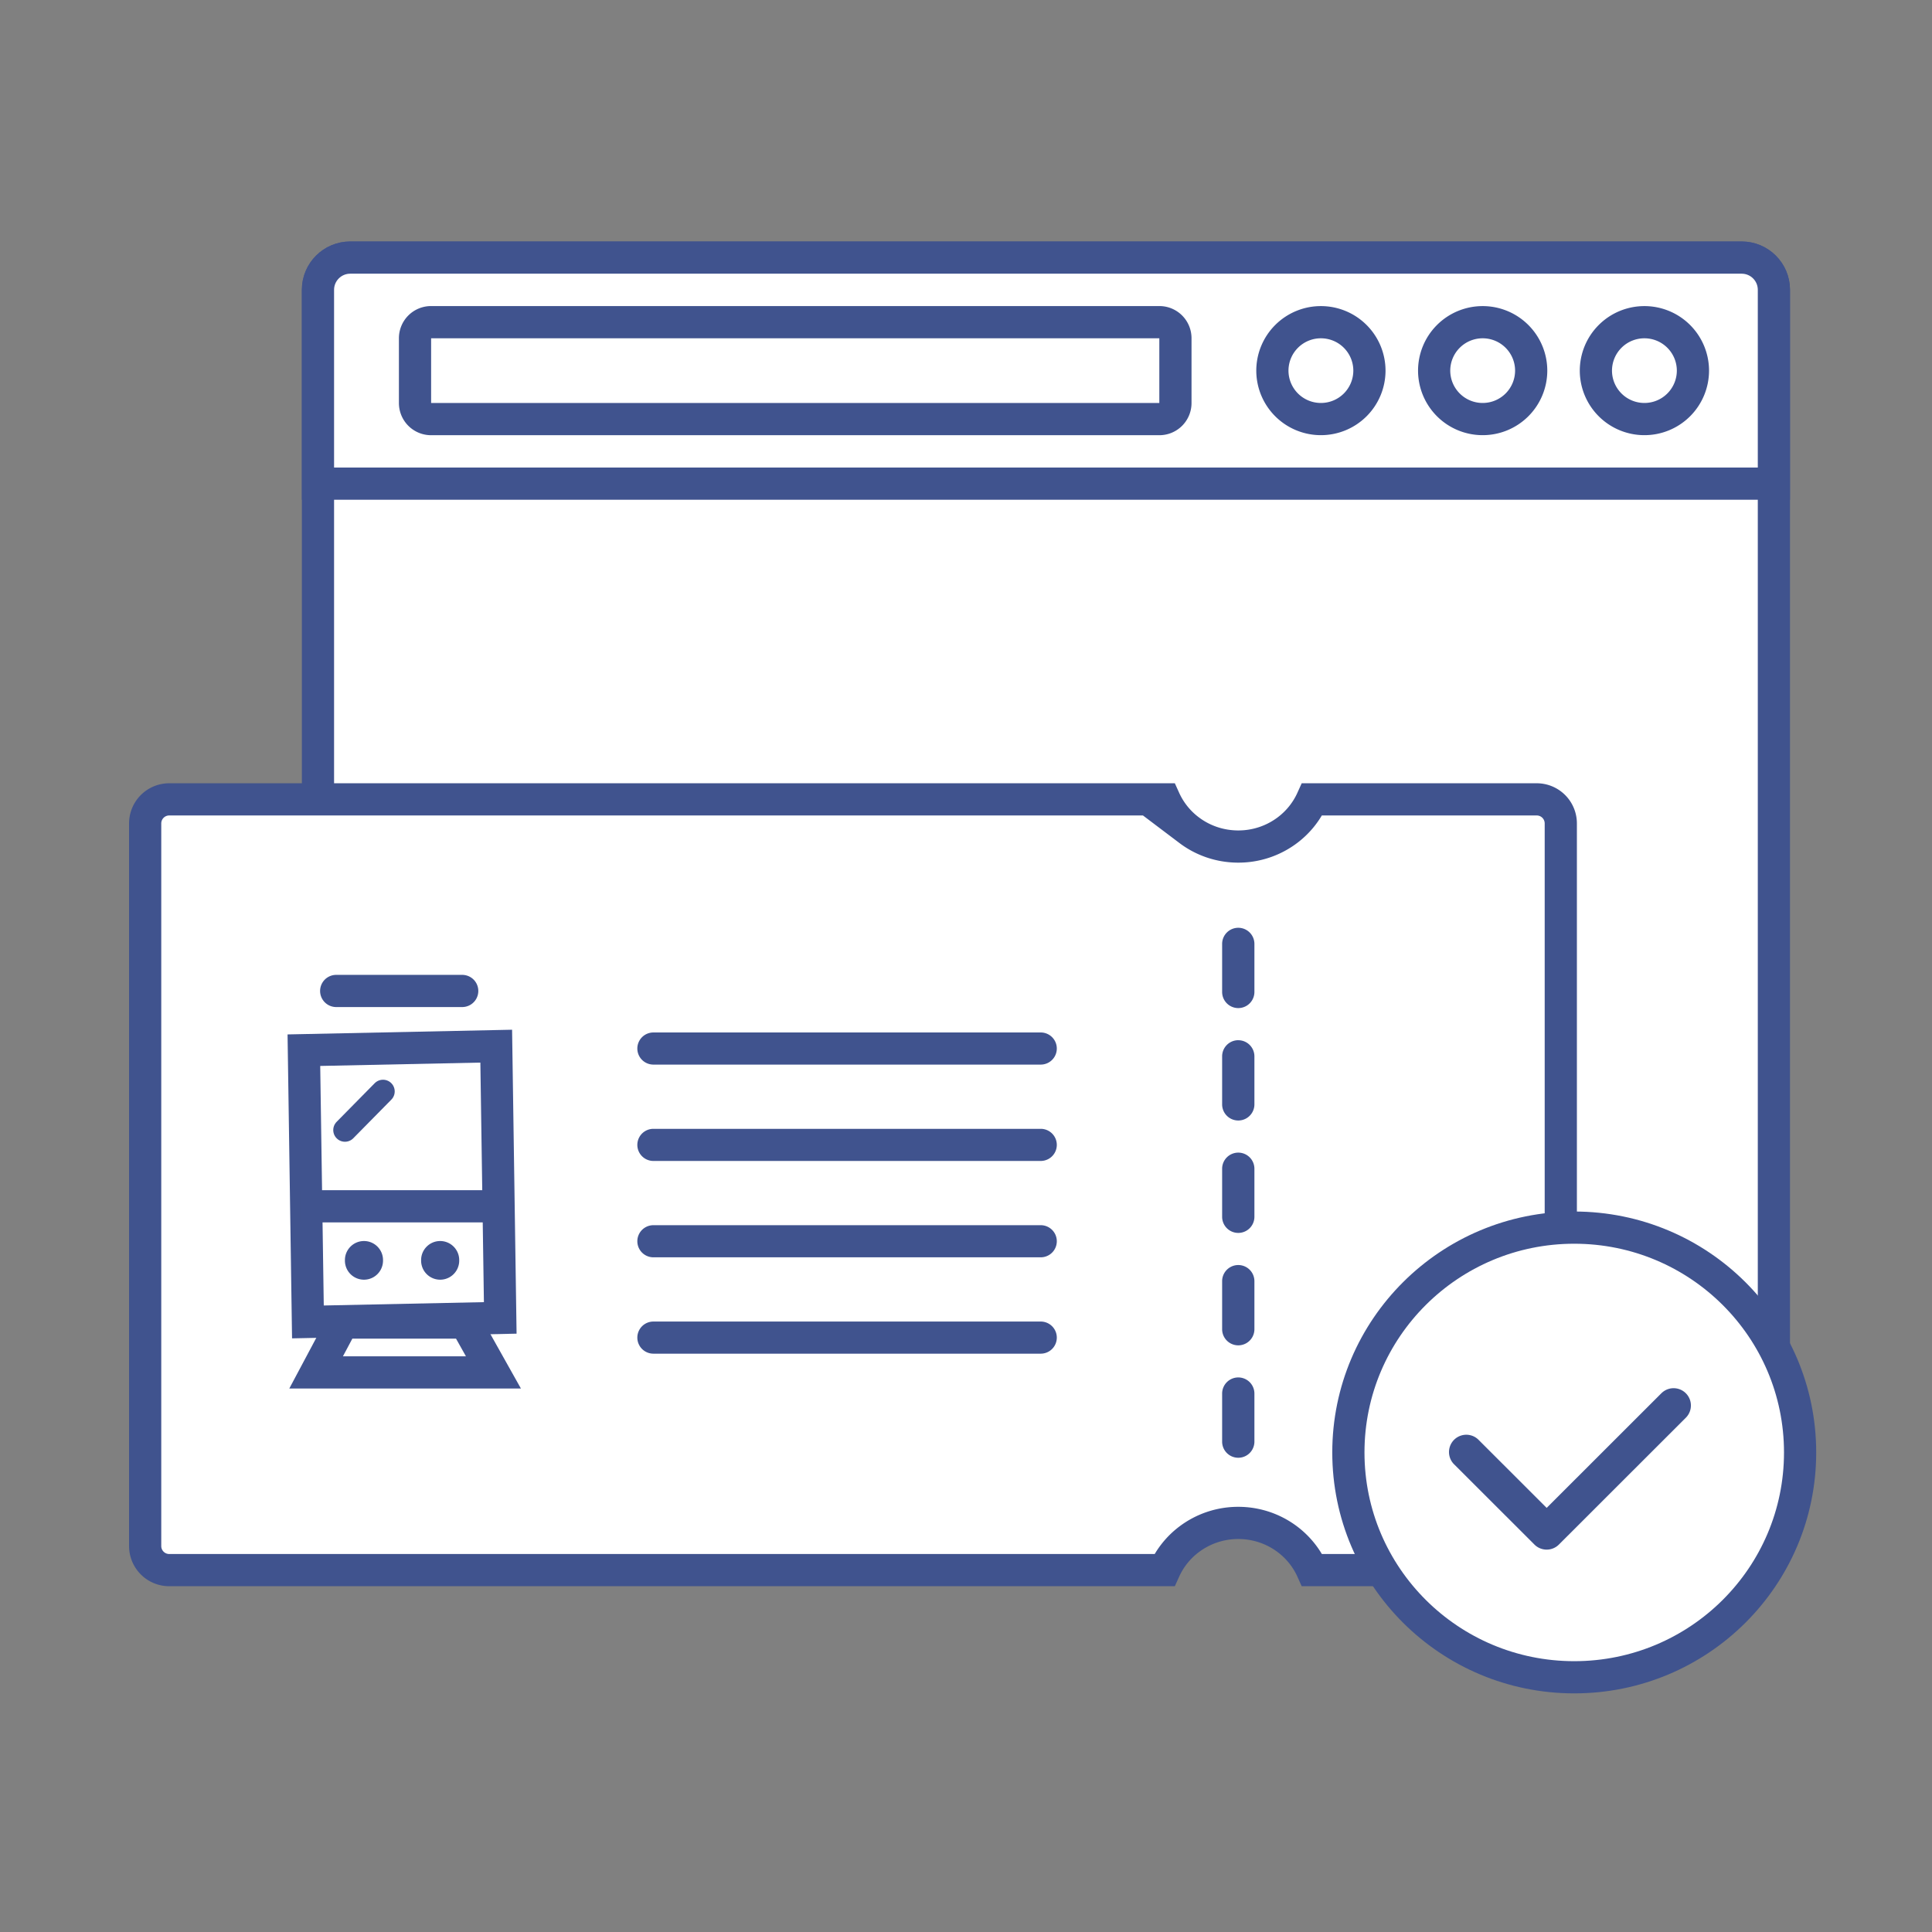 <svg width="96" height="96" viewBox="0 0 96 96" xmlns="http://www.w3.org/2000/svg">
    <rect x="0" y="0" width="96" height="96" fill="#808080" stroke="none"/>
    <g fill="none" fill-rule="evenodd">
        <g fill="#FFF" stroke="#40538E" stroke-width="1.6">
            <path d="M86.544 12.8c.442 0 .842.18 1.131.469.29.29.469.69.469 1.131v56.18c0 .441-.18.841-.469 1.13-.29.29-.69.47-1.131.47H17.4c-.442 0-.842-.18-1.131-.47-.29-.289-.469-.689-.469-1.13V14.4c0-.442.18-.842.469-1.131.29-.29.69-.469 1.131-.469z"/>
            <path d="M86.544 12.8c.442 0 .842.18 1.131.469.29.29.469.69.469 1.131v9.633H15.8V14.4c0-.442.18-.842.469-1.131.29-.29.69-.469 1.131-.469z"/>
            <path d="M57.606 16.008a.797.797 0 0 1 .8.8v3.217a.797.797 0 0 1-.8.8H21.422a.797.797 0 0 1-.8-.8v-3.217a.797.797 0 0 1 .8-.8zM81.71 16.01a2.409 2.409 0 0 1 2.411 2.407 2.409 2.409 0 0 1-2.41 2.406 2.409 2.409 0 0 1-2.412-2.406 2.409 2.409 0 0 1 2.411-2.407zm-8.037 0a2.409 2.409 0 0 1 2.411 2.407 2.409 2.409 0 0 1-2.411 2.406 2.409 2.409 0 0 1-2.411-2.406 2.409 2.409 0 0 1 2.41-2.407zm-8.037 0a2.409 2.409 0 0 1 2.41 2.407 2.409 2.409 0 0 1-2.41 2.406 2.409 2.409 0 0 1-2.412-2.406 2.409 2.409 0 0 1 2.412-2.407z"/>
        </g>
        <path d="M76.355 39.72H65.197a3.95 3.95 0 0 1-1.225 1.53 4.043 4.043 0 0 1-2.443.814c-.92 0-1.768-.304-2.443-.814a3.95 3.95 0 0 1-1.225-1.53H8.413a1.196 1.196 0 0 0-1.2 1.2v35.898a1.196 1.196 0 0 0 1.2 1.2h49.448a3.95 3.95 0 0 1 1.225-1.53 4.043 4.043 0 0 1 2.443-.815c.92 0 1.768.305 2.443.814.53.4.953.925 1.225 1.53l11.158.001a1.196 1.196 0 0 0 1.2-1.2V40.92a1.196 1.196 0 0 0-1.2-1.2z" stroke="#40538E" stroke-width="1.6" fill="#FFF"/>
        <path d="M61.529 68.444a.802.802 0 0 0-.802.802v2.387a.802.802 0 1 0 1.604 0v-2.387a.802.802 0 0 0-.802-.802zm0-5.585a.802.802 0 0 0-.802.801v2.387a.802.802 0 1 0 1.604 0V63.66a.802.802 0 0 0-.802-.801zm0-5.586a.802.802 0 0 0-.802.801v2.387a.802.802 0 0 0 1.604 0v-2.387a.802.802 0 0 0-.802-.801zm0-5.586a.802.802 0 0 0-.802.802v2.386a.802.802 0 0 0 1.604 0V52.49a.802.802 0 0 0-.802-.802zm0-5.586a.802.802 0 0 0-.802.802v2.386a.802.802 0 0 0 1.604 0v-2.386a.802.802 0 0 0-.802-.802zM51.714 65.667a.798.798 0 0 1 0 1.596H32.467a.798.798 0 1 1 0-1.596h19.247zm0-4.788a.798.798 0 1 1 0 1.596H32.467a.798.798 0 0 1 0-1.596h19.247zm0-4.788a.798.798 0 1 1 0 1.596H32.467a.798.798 0 0 1 0-1.596h19.247zm0-4.788a.798.798 0 1 1 0 1.596H32.467a.798.798 0 1 1 0-1.596h19.247z" fill="#40538E"/>
        <g>
            <path d="m24.657 51.983.2 13.503-9.557.2-.2-13.503 9.557-.2z" stroke="#40538E" stroke-width="1.6"/>
            <path d="M14.3 60.08h11.357v6.406H14.3z"/>
            <path stroke="#40538E" stroke-width="1.6" stroke-linecap="round" d="M16.705 49.24h6.262"/>
            <path stroke="#40538E" stroke-width="1.6" d="M14.906 59.94h10.412"/>
            <path stroke="#40538E" stroke-width="1.6" stroke-linecap="round" d="m17.028 65.716-1.32 2.478h8.81l-1.39-2.478z"/>
            <path d="M18.086 61.666c.523 0 .946.424.946.946v.029a.946.946 0 0 1-1.893 0v-.029c0-.522.424-.946.947-.946zM21.871 61.666c.523 0 .947.424.947.946v.029a.946.946 0 0 1-1.893 0v-.029c0-.522.424-.946.946-.946z" fill="#40538E"/>
            <path stroke="#40538E" stroke-width="1.162" stroke-linecap="round" d="m17.14 56.152 1.892-1.92"/>
        </g>
        <g>
            <path d="M78.223 61C72.025 61 67 66.002 67 72.172c0 6.17 5.025 11.171 11.223 11.171 6.199 0 11.223-5.001 11.223-11.171 0-6.17-5.024-11.172-11.223-11.172z" stroke="#40538E" stroke-width="1.6" fill="#FFF"/>
            <path d="m82.553 69.23-5.7 5.696-3.406-3.403a.86.86 0 0 0-1.216 1.215l4.014 4.01a.86.86 0 0 0 1.216 0l6.308-6.303a.859.859 0 0 0-1.216-1.214z" fill="#40538E"/>
        </g>
    </g>
</svg>
